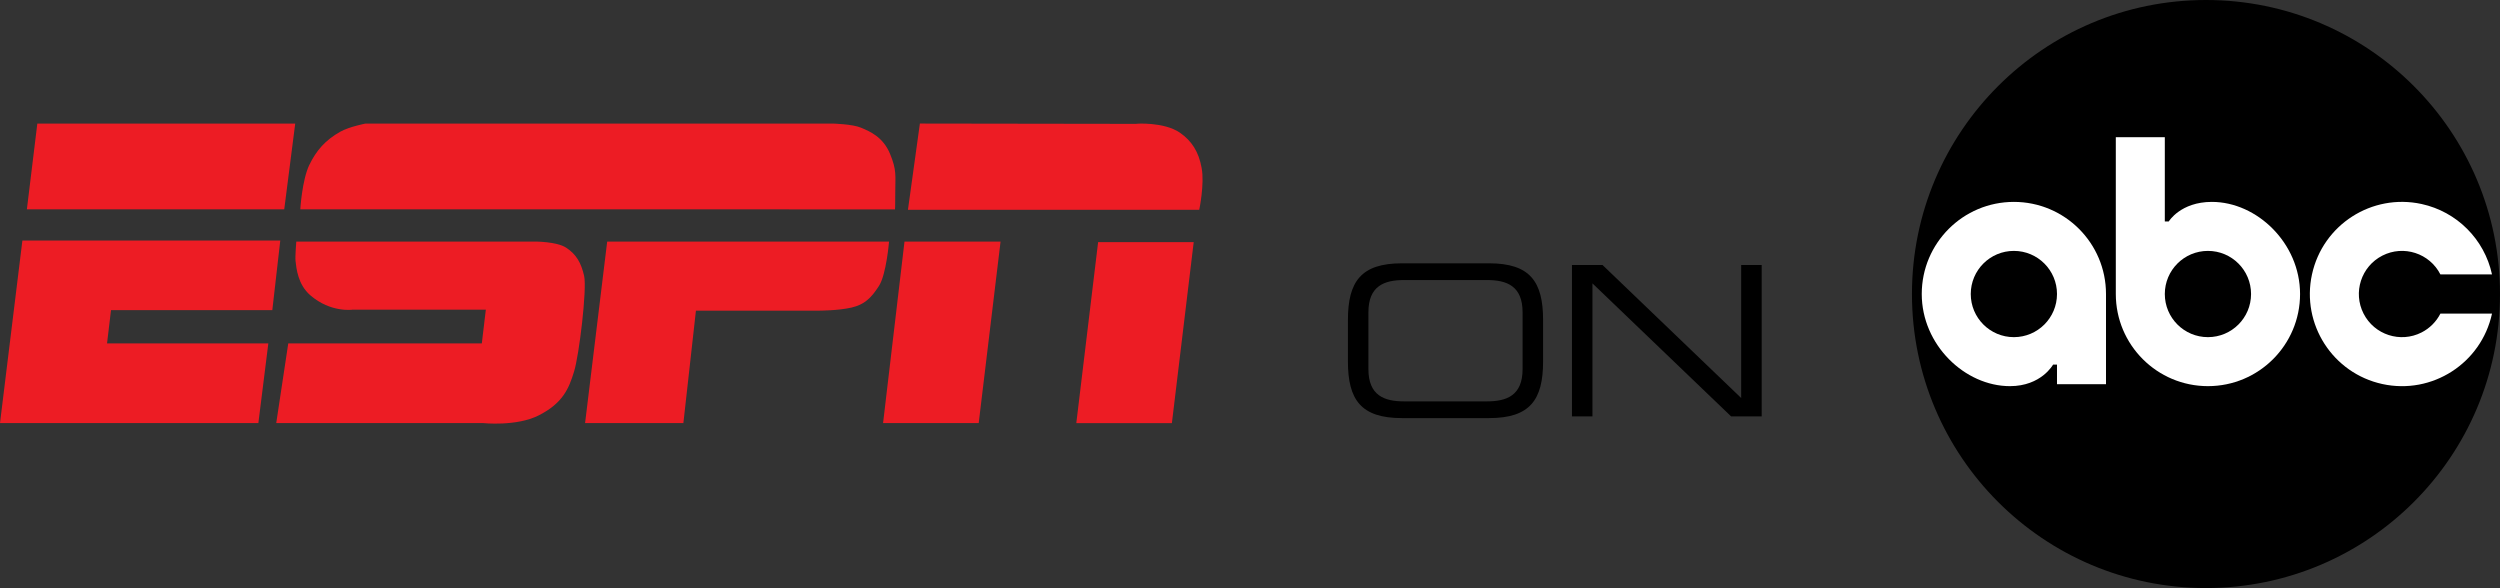 <?xml version="1.0" encoding="utf-8"?>
<!-- Generator: Adobe Illustrator 16.0.0, SVG Export Plug-In . SVG Version: 6.00 Build 0)  -->
<!DOCTYPE svg PUBLIC "-//W3C//DTD SVG 1.1//EN" "http://www.w3.org/Graphics/SVG/1.1/DTD/svg11.dtd">
<svg version="1.1" id="Layer_1" xmlns="http://www.w3.org/2000/svg" xmlns:xlink="http://www.w3.org/1999/xlink" x="0px" y="0px"
	 width="1000px" height="235.219px" viewBox="0 0 1000 235.219" enable-background="new 0 0 1000 235.219" xml:space="preserve">
<rect x="0" y="0" width="1000" height="235.219" fill="#333333" stroke="none"/>
<g>
	<circle cx="882.39" cy="117.609" r="117.609"/>
	<path fill="#FFFFFF" d="M805.552,80.758c-20.352,0-36.851,16.497-36.851,36.849c0,0,0,0.001,0,0.002
		c0,20.353,17.248,36.851,35.282,36.851c12.545,0,17.25-8.623,17.25-8.623h1.567v7.84h19.602v-36.067
		c0.001-20.352-16.497-36.85-36.849-36.851C805.554,80.758,805.553,80.758,805.552,80.758z M805.552,134.859
		c-9.527,0-17.249-7.724-17.249-17.25c0-9.527,7.722-17.25,17.249-17.25c9.526,0,17.249,7.723,17.249,17.25l0,0
		C822.799,127.136,815.077,134.856,805.552,134.859z"/>
	<path fill="#FFFFFF" d="M884.742,80.758c-12.546,0-17.25,7.841-17.25,7.841h-1.567V54.885h-19.602v62.725
		c0.002,20.352,16.504,36.849,36.854,36.848c20.35-0.003,36.845-16.498,36.848-36.848C920.025,97.256,902.775,80.758,884.742,80.758
		z M883.174,134.859c-9.527,0-17.249-7.724-17.249-17.25c0-9.527,7.722-17.25,17.249-17.25c9.526,0,17.25,7.723,17.25,17.25l0,0
		C900.421,127.136,892.699,134.856,883.174,134.859z"/>
	<path fill="#FFFFFF" d="M976.159,125.45h20.646c-4.33,19.886-23.96,32.496-43.848,28.167c-19.885-4.33-32.496-23.963-28.166-43.848
		c4.33-19.886,23.96-32.497,43.848-28.167c14.091,3.068,25.098,14.076,28.166,28.167h-20.646c-4.33-8.486-14.72-11.855-23.204-7.524
		c-8.487,4.331-11.855,14.72-7.525,23.206c4.332,8.485,14.72,11.854,23.206,7.524C971.874,131.321,974.508,128.688,976.159,125.45z"
		/>
	<g>
		<path d="M539.168,128c0-15.312,5.188-22.675,21.587-22.675h34.891c16.399,0,21.587,7.363,21.587,22.675v16.566
			c0,15.312-5.188,22.675-21.587,22.675h-34.891c-16.399,0-21.587-7.363-21.587-22.675V128z M609.033,124.903
			c0-10.542-6.359-12.885-14.225-12.885h-33.217c-7.865,0-14.225,2.343-14.225,12.885v22.759c0,10.542,6.359,12.886,14.225,12.886
			h33.217c7.865,0,14.225-2.344,14.225-12.886V124.903z"/>
		<path d="M628.781,105.994h12.217l55.473,53.215v-53.215h8.2v60.578h-12.216l-55.474-53.215v53.215h-8.2V105.994z"/>
	</g>
	<path id="path7860" fill="#ED1C24" d="M439.251,96.84h38.231l-8.728,72.403h-38.232L439.251,96.84z"/>
	<path id="path7864" fill="#ED1C24" d="M361.8,96.628h38.425l-8.744,72.598h-38.251L361.8,96.628L361.8,96.628z"/>
	<path id="path7870" fill="#ED1C24" d="M363.178,83.921h116.519c0,0,2.167-10.274,0.96-16.733
		c-1.153-6.459-3.987-10.861-8.709-14.125c-6.42-4.384-17.665-3.603-17.56-3.514l-86.435-0.125L363.178,83.921"/>
	<path id="path7874" fill="#ED1C24" d="M120.118,83.732c0,0,0.704-11.765,3.611-17.763c2.748-5.678,6.307-9.884,12.437-13.31
		c3.611-2.004,10.023-3.229,10.023-3.229h186.922c0,0,7.856,0.195,11.256,1.633c3.646,1.526,8.825,3.708,11.644,10.47
		c2.73,6.601,2.097,8.677,2.097,15.119c0,6.478-0.105,7.099-0.105,7.099L120.118,83.732"/>
	<path id="path7878" fill="#ED1C24" d="M242.876,96.628h112.741c0,0-1.075,13.15-4.034,17.745c-3.119,4.864-5.831,7.471-11.01,8.66
		c-5.232,1.226-13.037,1.226-13.037,1.226h-49.164l-5.021,44.969h-39.318L242.876,96.628"/>
	<path id="path7882" fill="#ED1C24" d="M118.514,96.628h95.477c0,0,8.633-0.035,12.455,2.431c4.052,2.646,6.006,6.052,7.205,11.287
		c1.197,5.253-2.009,31.871-4.034,38.313c-1.991,6.461-4.298,12.565-14.216,17.533c-8.861,4.472-22.267,3.035-22.267,3.035h-82.636
		l4.809-31.872h77.422l1.604-13.486h-53.341c0,0-8.685,1.296-16.858-5.749c-5.021-4.35-5.585-10.808-5.92-13.736
		C118.02,102.732,118.514,96.628,118.514,96.628"/>
	<path id="path7886" fill="#ED1C24" d="M8.955,96.226h103.154l-3.184,27.825h-64.52l-1.591,13.31h64.519l-3.987,31.871H0
		L8.955,96.226L8.955,96.226z"/>
	<path id="path7890" fill="#ED1C24" d="M14.933,49.432h103.154l-4.39,34.302H10.752L14.933,49.432L14.933,49.432z"/>
</g>
</svg>

